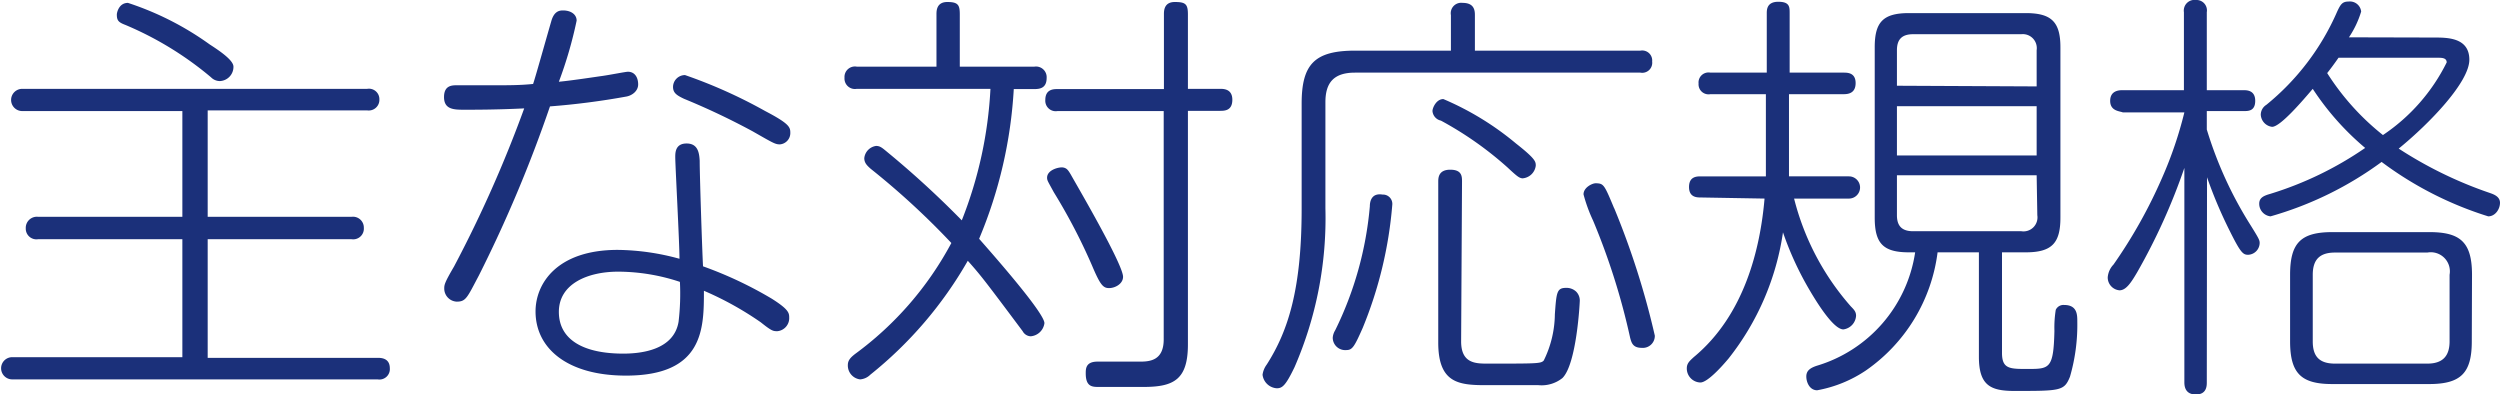 <svg xmlns="http://www.w3.org/2000/svg" viewBox="0 0 112.55 17.76"><defs><style>.cls-1{fill:#1b307a;}</style></defs><g id="レイヤー_2" data-name="レイヤー 2"><g id="ヘッダー_フッター" data-name="ヘッダー・フッター"><path class="cls-1" d="M9.35,9.76h6.48a.49.49,0,0,1,.55.5.48.48,0,0,1-.55.51H9.35v5.34H17c.14,0,.55,0,.55.47a.47.47,0,0,1-.55.5H.55a.49.49,0,1,1,0-1H8.21V10.77H1.71a.48.48,0,0,1-.55-.49.5.5,0,0,1,.55-.52h6.5V5H1A.49.49,0,1,1,1,4H16.53a.47.47,0,0,1,.55.47.48.48,0,0,1-.55.5H9.35ZM5.76.13A13.43,13.43,0,0,1,9.44,2c.4.26,1.07.7,1.07,1a.64.64,0,0,1-.61.65.56.56,0,0,1-.4-.17A15,15,0,0,0,5.64,1.12C5.32,1,5.26.91,5.26.65,5.26.59,5.34.13,5.76.13Z"/><path class="cls-1" d="M28.18,4.35a33.49,33.49,0,0,1-3.42.44,60.4,60.4,0,0,1-3.2,7.61c-.53,1-.58,1.18-1,1.18A.59.59,0,0,1,20,13c0-.17,0-.25.44-1A56.44,56.44,0,0,0,23.6,4.88c-1.22.06-2.21.06-2.68.06s-.93,0-.93-.57.42-.53.64-.53l1.37,0c.91,0,1.41,0,2-.06.11-.32.55-1.9.82-2.83.13-.46.38-.48.53-.48.34,0,.61.17.61.46a18.69,18.69,0,0,1-.8,2.75c.55-.05,1.59-.21,1.95-.26s1.05-.19,1.16-.19c.31,0,.46.26.46.57S28.44,4.31,28.18,4.35ZM35,14.91c-.19,0-.25,0-.75-.4a14.47,14.47,0,0,0-2.56-1.42c0,1.69,0,3.82-3.51,3.82-2.63,0-4.07-1.22-4.07-2.89,0-1.24.95-2.77,3.7-2.77a10.83,10.83,0,0,1,2.78.4c0-.73-.19-4.2-.19-4.58,0-.19,0-.61.51-.61s.57.42.59.78c0,.66.11,4,.15,4.75a17.69,17.69,0,0,1,3.1,1.46c.74.47.78.63.78.84A.59.59,0,0,1,35,14.91Zm-7.17-2.68c-1.36,0-2.67.54-2.67,1.81s1.13,1.88,2.9,1.88c.78,0,2.28-.15,2.49-1.44a10.74,10.74,0,0,0,.06-1.79A8.9,8.9,0,0,0,27.83,12.23ZM35.11,6.5c-.21,0-.3-.06-1.23-.59A32.1,32.1,0,0,0,30.8,4.45c-.34-.16-.5-.27-.5-.54a.54.54,0,0,1,.54-.53A22.34,22.34,0,0,1,34.45,5c1.13.59,1.13.74,1.13,1A.51.51,0,0,1,35.11,6.5Z"/><path class="cls-1" d="M38.57,4a.47.47,0,0,1-.55-.5A.47.47,0,0,1,38.57,3h3.59V.65c0-.16,0-.56.49-.56s.56.14.56.56V3h3.36a.48.48,0,0,1,.55.51c0,.46-.31.5-.55.5h-.93a20.33,20.33,0,0,1-1.56,6.74c.57.65,2.94,3.33,2.94,3.8a.68.68,0,0,1-.62.59.43.43,0,0,1-.36-.23c-1.69-2.26-1.88-2.51-2.47-3.17a18,18,0,0,1-4.39,5.13.72.72,0,0,1-.46.21.63.63,0,0,1-.55-.65c0-.21.13-.34.32-.49a14.86,14.86,0,0,0,4.34-5A34.6,34.6,0,0,0,39.2,7.6c-.17-.15-.29-.27-.29-.48a.62.62,0,0,1,.53-.55c.18,0,.27.08.5.27A42.49,42.49,0,0,1,43.3,9.92,18.62,18.62,0,0,0,44.59,4ZM53.48,15.5c0,1.58-.62,1.92-2,1.92h-2c-.3,0-.6,0-.6-.61,0-.21,0-.53.53-.53l1.92,0c.45,0,1.06-.06,1.06-1V5H47.61a.47.47,0,0,1-.55-.5c0-.49.38-.49.55-.49H52.4V.65c0-.16,0-.56.49-.56s.59.1.59.56V4h1.45c.15,0,.55,0,.55.49s-.34.5-.55.5H53.48ZM48.22,7.88c.11.21,2.34,4,2.34,4.58,0,.32-.36.51-.63.51s-.4-.15-.76-1a26.18,26.18,0,0,0-1.73-3.32c-.26-.48-.3-.52-.3-.65,0-.36.55-.49.72-.46S48.09,7.66,48.22,7.88Z"/><path class="cls-1" d="M65.32.68a.47.47,0,0,1,.53-.55c.52,0,.55.34.55.55v1.6h7.45a.45.45,0,0,1,.53.49.45.45,0,0,1-.53.5H61c-.95,0-1.33.45-1.33,1.33V9.38a16.82,16.82,0,0,1-1.39,7.15c-.4.83-.55.95-.8.95a.69.69,0,0,1-.64-.61,1,1,0,0,1,.19-.46C58,14.89,58.6,13,58.6,9.4V4.67c0-1.78.58-2.39,2.41-2.39h4.31ZM62.68,9.23a18.49,18.49,0,0,1-1.33,5.53c-.38.86-.47,1-.74,1A.56.56,0,0,1,60,15.2a.74.74,0,0,1,.11-.33,15.69,15.69,0,0,0,1.56-5.58c0-.23.08-.61.57-.53A.42.42,0,0,1,62.68,9.23Zm5.19-1.69a15.62,15.62,0,0,0-3-2.11A.48.48,0,0,1,64.49,5c0-.14.17-.54.49-.54a13.07,13.07,0,0,1,3.27,2c.89.7.89.82.89,1a.65.65,0,0,1-.61.57C68.4,8,68.36,8,67.87,7.54Zm-2.09,7.83c0,1,.66,1,1.21,1,2.24,0,2.38,0,2.51-.14A4.81,4.81,0,0,0,70,14.15c.07-1,.09-1.19.51-1.19a.63.63,0,0,1,.45.17.57.57,0,0,1,.16.45c0,.06-.14,2.81-.78,3.44a1.5,1.5,0,0,1-1.08.32c-.16,0-.38,0-2.38,0-1.23,0-2.13-.11-2.13-1.92V8.19c0-.17,0-.55.54-.55s.53.32.53.55Zm6.89-6a36,36,0,0,1,1.83,5.74.54.54,0,0,1-.59.55c-.4,0-.46-.23-.52-.45a30.68,30.68,0,0,0-1.67-5.28,6.89,6.89,0,0,1-.43-1.18c0-.31.39-.5.55-.5C72.2,8.26,72.22,8.3,72.67,9.38Z"/><path class="cls-1" d="M76.57,8.89c-.17,0-.53,0-.53-.47s.34-.48.53-.48H79.5c0-.49,0-.76,0-1.14V4.24H77a.45.45,0,0,1-.53-.48A.45.45,0,0,1,77,3.27h2.54V.61c0-.17,0-.53.52-.53s.51.24.51.53V3.27H83c.17,0,.54,0,.54.47s-.35.5-.54.5H80.54V6.8c0,.36,0,.63,0,1.14h2.7a.48.48,0,1,1,0,1H80.77a11.63,11.63,0,0,0,2.56,4.86c.16.16.23.25.23.42a.66.66,0,0,1-.57.61c-.47,0-1.27-1.33-1.61-1.92a14.15,14.15,0,0,1-1.11-2.45,11.92,11.92,0,0,1-2.45,5.68c-.3.36-.95,1.08-1.27,1.08a.63.63,0,0,1-.61-.64c0-.23.14-.34.31-.5,2.3-1.9,3-4.92,3.19-7.14Zm13.56,7c0,.72.35.72,1.14.72,1,0,1.18,0,1.22-1.71a5.08,5.08,0,0,1,.06-.95.38.38,0,0,1,.38-.22c.59,0,.59.45.59.74a8.36,8.36,0,0,1-.33,2.49c-.26.64-.42.64-2.51.64-1.08,0-1.59-.26-1.59-1.54V11.36H87.23A7.64,7.64,0,0,1,84,16.68a5.77,5.77,0,0,1-2.19.89c-.34,0-.49-.36-.49-.62s.17-.38.46-.48a6.3,6.3,0,0,0,4.44-5.11h-.28c-1.16,0-1.54-.4-1.54-1.56V2.13c0-1.12.36-1.54,1.54-1.54H91.2c1.16,0,1.56.4,1.56,1.54V9.8c0,1.14-.38,1.56-1.56,1.56H90.13Zm1.56-12V2.26A.63.63,0,0,0,91,1.54H86.13c-.5,0-.73.23-.73.72v1.6Zm0,.89H85.4V7h6.29Zm0,3.11H85.4V9.69c0,.47.21.72.73.72H91a.63.63,0,0,0,.72-.72Z"/><path class="cls-1" d="M99.35,17.21c0,.15,0,.55-.49.55s-.52-.38-.52-.55V7.56a27.29,27.29,0,0,1-2.12,4.69c-.27.46-.5.82-.8.82a.58.58,0,0,1-.53-.59.94.94,0,0,1,.26-.57A22.34,22.34,0,0,0,97.34,8a17.75,17.75,0,0,0,1-2.94H95.57C95.42,5,95,5,95,4.54s.4-.48.55-.48h2.77V.55A.48.48,0,0,1,98.86,0a.47.47,0,0,1,.49.55V4.06H101c.15,0,.53,0,.53.48S101.19,5,101,5H99.35v.83a17.62,17.62,0,0,0,1.94,4.26c.4.64.44.72.44.85a.54.54,0,0,1-.52.53c-.23,0-.34-.09-.85-1.12a20.33,20.33,0,0,1-1-2.37ZM109.59,1.69c.59,0,1.58,0,1.58,1s-1.77,2.85-3.18,4a18.36,18.36,0,0,0,4.11,2c.17.06.45.16.45.44s-.21.61-.53.61a15.88,15.88,0,0,1-4.8-2.45,15.65,15.65,0,0,1-5,2.45.57.57,0,0,1-.51-.57c0-.27.21-.36.49-.44a15.57,15.57,0,0,0,4.28-2.07A12.19,12.19,0,0,1,104.12,4c-.42.49-1.45,1.71-1.83,1.71a.58.58,0,0,1-.51-.55.53.53,0,0,1,.25-.44,11.12,11.12,0,0,0,3.19-4.2c.15-.32.23-.45.51-.45a.51.51,0,0,1,.57.45,4.34,4.34,0,0,1-.55,1.16Zm1.69,13.68c0,1.42-.49,1.92-1.92,1.92H105c-1.38,0-1.9-.46-1.9-1.92v-3c0-1.43.48-1.92,1.9-1.92h4.37c1.39,0,1.92.45,1.92,1.92Zm-1-3a.86.86,0,0,0-1-1h-4.16c-.67,0-1,.3-1,1v3c0,.66.28,1,1,1h4.16c.68,0,1-.33,1-1Zm-5-9.77c-.23.33-.36.5-.51.69a11.27,11.27,0,0,0,2.51,2.79,8.44,8.44,0,0,0,2.87-3.27c0-.21-.23-.21-.39-.21Z"/></g></g></svg>